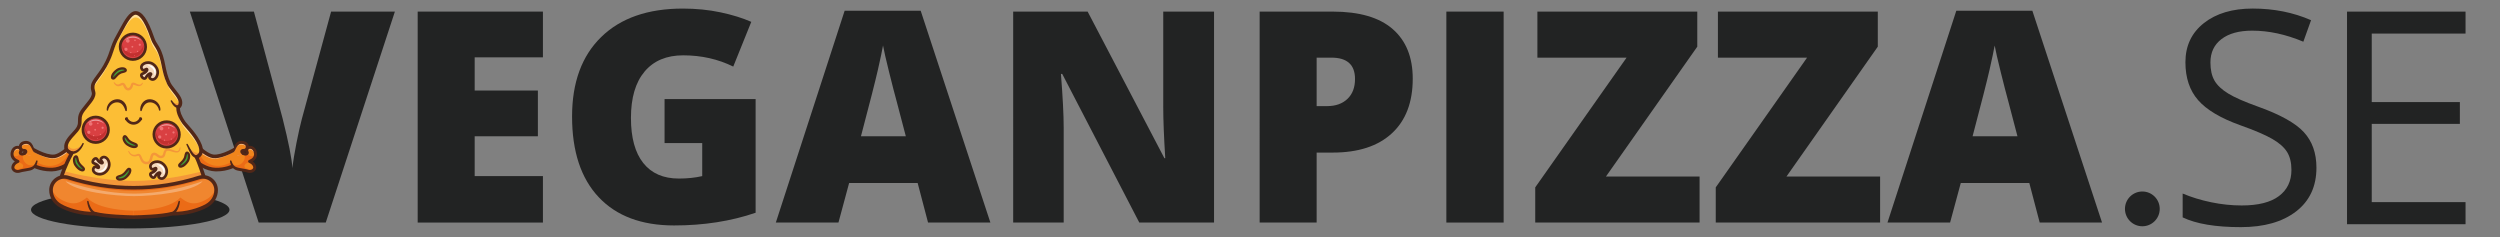 <?xml version="1.0" encoding="UTF-8"?> <svg xmlns="http://www.w3.org/2000/svg" id="Layer_1" version="1.1" viewBox="0 0 327 31"><rect x="0" y="0" width="327" height="31" fill="#808080" stroke="none"/><defs><style> .st0 { fill: #3c8834; } .st1 { fill: #47a035; } .st2 { fill: #fff; } .st3 { fill: #f5d8bc; } .st4 { fill: #d94042; } .st5 { fill: #f1851c; } .st6 { fill: #eb6b16; } .st7 { fill: #e46361; } .st8 { fill: #ee7475; } .st9 { fill: #fcbe35; } .st10 { fill: #f2969f; } .st11 { fill: #512718; } .st12 { fill: #c23030; } .st13 { fill: #f0862f; } .st14 { fill: #f49739; } .st15 { opacity: .3; } .st16 { fill: #222323; } .st17 { opacity: .5; } </style></defs><path class="st16" d="M43.309,1.517h8.342l-9.041,27.593h-8.776L24.831,1.517h8.38l3.756,13.985c.78,3.108,1.208,5.273,1.284,6.493.088-.881.264-1.981.528-3.303.264-1.321.497-2.359.698-3.114l3.832-14.061Z"></path><path class="st16" d="M71.015,29.111h-16.382V1.517h16.382v5.983h-8.927v4.341h8.267v5.983h-8.267v5.209h8.927v6.077Z"></path><path class="st16" d="M86.926,12.955h11.909v14.873c-3.234,1.106-6.789,1.661-10.664,1.661-4.253,0-7.54-1.233-9.862-3.699-2.321-2.467-3.482-5.983-3.482-10.551,0-4.454,1.271-7.92,3.812-10.399,2.542-2.479,6.103-3.718,10.683-3.718,1.736,0,3.375.164,4.917.491,1.541.327,2.884.743,4.029,1.246l-2.359,5.851c-1.988-.981-4.171-1.472-6.549-1.472-2.177,0-3.86.708-5.049,2.123s-1.783,3.438-1.783,6.068c0,2.58.538,4.546,1.613,5.897,1.076,1.354,2.626,2.029,4.652,2.029,1.107,0,2.126-.106,3.058-.32v-4.322h-4.926v-5.756Z"></path><path class="st16" d="M121.389,29.111l-1.359-5.171h-8.965l-1.396,5.171h-8.191L110.48,1.404h9.946l9.116,27.707h-8.154ZM118.482,17.824l-1.189-4.529c-.277-1.007-.613-2.309-1.009-3.907-.396-1.598-.658-2.743-.784-3.435-.113.642-.336,1.699-.67,3.171s-1.073,4.373-2.218,8.701h5.87Z"></path><path class="st16" d="M158.797,29.111h-9.777l-10.079-19.44h-.17c.239,3.058.359,5.392.359,7.002v12.438h-6.606V1.517h9.739l10.041,19.176h.113c-.176-2.781-.264-5.015-.264-6.701V1.517h6.644v27.593Z"></path><path class="st16" d="M184.786,10.294c0,3.083-.909,5.464-2.728,7.144s-4.4,2.52-7.747,2.52h-2.095v9.153h-7.455V1.517h9.55c3.484,0,6.103.761,7.852,2.284,1.748,1.522,2.623,3.687,2.623,6.493ZM172.216,13.88h1.359c1.12,0,2.01-.314,2.671-.944.66-.629.99-1.497.99-2.604,0-1.862-1.031-2.793-3.095-2.793h-1.925v6.342Z"></path><path class="st16" d="M189.183,29.111V1.517h7.493v27.593h-7.493Z"></path><path class="st16" d="M222.306,29.111h-21.497v-4.604l11.947-16.968h-11.664V1.517h20.912v4.586l-11.947,16.986h12.249v6.021Z"></path><path class="st16" d="M245.918,29.111h-21.497v-4.604l11.946-16.968h-11.663V1.517h20.912v4.586l-11.947,16.986h12.249v6.021Z"></path><path class="st16" d="M266.793,29.111l-1.359-5.171h-8.966l-1.396,5.171h-8.191l9.003-27.707h9.947l9.115,27.707h-8.152ZM263.884,17.824l-1.188-4.529c-.277-1.007-.613-2.309-1.01-3.907-.396-1.598-.658-2.743-.783-3.435-.113.642-.338,1.699-.67,3.171-.334,1.472-1.074,4.373-2.219,8.701h5.869Z"></path><path class="st16" d="M302.991,21.929c0,2.448-.888,4.356-2.663,5.726-1.775,1.369-4.184,2.054-7.228,2.054-3.297,0-5.833-.425-7.608-1.275v-3.12c1.141.482,2.384.863,3.728,1.142,1.343.279,2.675.418,3.994.418,2.156,0,3.779-.408,4.87-1.226,1.09-.819,1.636-1.957,1.636-3.415,0-.964-.194-1.753-.58-2.368-.388-.615-1.034-1.182-1.941-1.702-.906-.52-2.285-1.109-4.136-1.769-2.587-.926-4.436-2.022-5.545-3.291-1.11-1.268-1.664-2.923-1.664-4.965,0-2.143.805-3.848,2.415-5.117,1.61-1.268,3.741-1.902,6.391-1.902,2.765,0,5.307.507,7.627,1.522l-1.008,2.815c-2.295-.964-4.527-1.446-6.695-1.446-1.712,0-3.05.368-4.013,1.103-.964.736-1.446,1.757-1.446,3.062,0,.964.177,1.753.532,2.368s.955,1.179,1.798,1.693c.842.514,2.133,1.081,3.871,1.702,2.916,1.04,4.923,2.156,6.019,3.348,1.097,1.192,1.646,2.739,1.646,4.641Z"></path><path class="st16" d="M322.493,29.328h-15.502V1.52h15.502v2.872h-12.269v8.959h11.527v2.853h-11.527v10.233h12.269v2.891Z"></path><g><path class="st5" d="M11.899,16.387l-.52,2.715s-2.169,3.01-4.554,3.077c-1.571.044-2.624-.609-2.624-.609l-.047-.456-.182-1.756s1.926,1.238,3.163,1.088c.433-.053,1.017-.418,1.628-.909,1.489-1.199,3.136-3.15,3.136-3.15"></path><g class="st17"><path class="st2" d="M11.899,16.387l-.12.623c-.49.561-1.757,1.965-2.926,2.906-.611.491-1.23.791-1.663.843-1.237.15-3.087-1.096-3.087-1.096l.14,1.83.011.108c-.036-.02-.055-.032-.055-.032l-.047-.456-.182-1.756s1.926,1.238,3.163,1.088c.433-.053,1.017-.418,1.628-.909,1.489-1.199,3.136-3.15,3.136-3.15"></path></g><path class="st6" d="M11.899,16.387l-.52,2.715s-2.169,3.01-4.554,3.077c-1.571.044-2.624-.609-2.624-.609l-.047-.456c.179-.074.312-.13.312-.13,0,0,1.187.964,2.592.653,1.394-.308,2.022-1.495,2.059-2.163,1.489-1.199,2.783-3.087,2.783-3.087"></path><path class="st11" d="M6.672,22.419c-1.535,0-2.552-.619-2.596-.647l-.099-.061-.292-2.818.415.266c.019.012,1.87,1.19,3.006,1.052,1.146-.139,3.717-2.918,4.611-3.977.085-.1.234-.113.334-.028.1.084.113.234.028.334-.341.404-3.378,3.955-4.917,4.142-.959.117-2.253-.514-2.907-.88l.168,1.62c.287.149,1.184.553,2.394.519,2.239-.063,4.347-2.949,4.368-2.978.077-.106.225-.13.331-.054.106.077.13.225.054.331-.091.127-2.266,3.106-4.74,3.175-.054.002-.107.002-.16.002Z"></path><path class="st5" d="M1.655,19.764c-.03.082-.052.162-.065.241-.075.461.16.862.763,1.105-.031.016-.066.033-.103.053-.147.076-.33.184-.462.402-.062.101-.094.197-.102.287-.04.42.445.682.884.541.448-.145.858-.16,1.341-.277.438-.105.661-.347.805-.705.043-.104.078-.219.111-.343l-.594-1.332c-.323-.228-.806.178-.806.178-.137.112-.264.178-.373.212-.178.054-.31.02-.367-.052-.011-.015-.02-.029-.026-.043-.055-.138.141-.262.054-.503-.138-.381-.831-.374-1.06.237"></path><path class="st5" d="M1.655,19.764c-.03.082-.052.162-.065.241-.075.461.16.862.763,1.105-.031.016-.066.033-.103.053-.147.076-.33.184-.462.402-.062.101-.094.197-.102.287-.04.42.445.682.884.541.448-.145.858-.16,1.341-.277.438-.105.661-.347.805-.705.043-.104.078-.219.111-.343l-.594-1.332c-.323-.228-.806.178-.806.178-.137.112-.264.178-.373.212-.178.054-.31.02-.367-.052-.011-.015-.02-.029-.026-.043-.055-.138.141-.262.054-.503-.138-.381-.831-.374-1.06.237"></path><g class="st17"><path class="st2" d="M2.735,19.689c-.223-.255-.789-.187-.991.354-.031.082-.053.162-.065.241-.016.097-.018.191-.006.281-.091-.17-.117-.359-.084-.56.013-.078.035-.159.065-.241.229-.612.922-.619,1.06-.238.022.061.026.115.02.163"></path></g><path class="st6" d="M2.353,21.109c-.031.016-.066.033-.103.053.217.058.809.245.786.56-.028.385-.374.296-.589.404-.149.075-.58.003-.762-.275-.04.42.445.682.884.541.448-.145.858-.16,1.341-.277.438-.105.661-.347.805-.705-.177.14-.442.261-.804.206-.679-.105-1.11-.908-.859-1.49-.178.054-.31.02-.367-.052-.011-.015-.02-.029-.026-.043-.077.153-.263.423-.603.4-.235-.016-.399-.208-.468-.425-.075.461.16.862.763,1.105"></path><path class="st10" d="M3.135,20.095s.62.287.861.212c-.149-.203-.409-.319-.684-.283-.022.003-.044.007-.066.012-.031.021-.068.04-.111.058"></path><path class="st11" d="M4.121,19.892c-.023-.016-.047-.025-.076-.031-.029-.005-.064-.004-.102.002-.077.013-.165.05-.248.098-.042.024-.083.051-.121.08l-.026.02-.038.03c-.025.019-.051.038-.077.056-.106.072-.223.135-.363.172-.07.018-.146.028-.23.022-.083-.008-.18-.029-.27-.111-.011-.01-.022-.021-.032-.034-.01-.012-.017-.022-.025-.034-.016-.025-.03-.052-.04-.085-.022-.064-.018-.136-.006-.183.011-.05.026-.083.037-.111.011-.028.02-.049.027-.067.013-.037.015-.058.012-.082-.001-.012-.004-.025-.009-.04-.005-.013-.01-.025-.017-.036-.027-.043-.078-.079-.148-.092-.069-.014-.149-.006-.222.023-.073.029-.141.077-.195.14-.055.064-.096.139-.126.229-.032.091-.051.184-.056.274-.004.09.008.177.037.257.029.081.075.156.134.224.12.136.295.239.484.316h.002c.098.041.146.153.106.251-.018.044-.051.078-.09.099-.103.053-.185.093-.26.144-.073.051-.136.108-.187.176-.026.033-.048.071-.068.106-.018.036-.033.073-.041.108-.017.07-.015.134.01.191.024.057.071.11.133.15.062.041.14.066.219.077.08.009.162.004.24-.019l.073-.022c.027-.009.054-.016.081-.024.054-.015.109-.029.163-.041.218-.05.433-.081.64-.116.104-.018.205-.036.306-.058l.075-.017.037-.009.034-.01c.044-.014.088-.027.132-.039.174-.052.322-.149.436-.299.057-.074.106-.16.149-.251.044-.091.082-.187.116-.286h0c.018-.051.073-.078.123-.06.045.016.071.063.063.109-.039.214-.091.435-.209.645-.059.104-.135.204-.228.289-.093.085-.2.153-.312.205-.055.027-.113.046-.172.06l-.084.02-.081.018c-.108.023-.216.043-.322.061-.213.036-.421.066-.618.112-.049.011-.098.023-.147.037-.024.007-.048.013-.072.021l-.08.024c-.127.037-.261.046-.393.031-.132-.017-.262-.059-.379-.134-.117-.074-.222-.185-.281-.325-.061-.14-.064-.3-.029-.435.017-.068.043-.131.072-.19.031-.058.064-.113.103-.163.077-.103.174-.191.276-.261.101-.07.211-.122.298-.167l.018.35c-.224-.092-.45-.217-.629-.419-.088-.1-.162-.219-.209-.35-.046-.131-.065-.27-.059-.404.006-.134.034-.263.077-.383.041-.122.107-.249.199-.355.182-.214.481-.349.785-.289.076.015.151.043.221.087.069.044.133.105.178.178.011.018.021.037.031.056.008.019.017.039.024.059.013.038.023.08.028.124.01.087-.006.18-.031.248-.024.068-.051.124-.052.137-.001.007.001-.007-.003-.017-.002-.005-.003-.008-.004-.009,0,0,0,.001,0,0-.001-.001-.002-.002-.003-.003-.007-.005.009.007.037.008.028.002.065-.001.103-.011.078-.02.162-.062.241-.116.02-.014.039-.028.059-.043l.028-.022c.015-.012.027-.022.04-.032.052-.039.104-.073.159-.105.111-.063.232-.119.376-.144.072-.012.151-.016.232-.002.081.014.164.047.233.096.087.062.108.182.046.269-.061.086-.179.107-.266.048l-.003-.002Z"></path><path class="st5" d="M4.465,19.798c-.186-.246-.287-1.232-1.109-1.172-.753.055-.778.633-.629.842.214.302.437.155.581.234.139.076.107.276-.173.393,0,0,.625.289.864.211.238-.078.467-.508.467-.508"></path><g class="st17"><path class="st2" d="M4.465,19.797s-.02.038-.054.093c-.148-.373-.34-1.021-1.01-.972-.481.035-.665.283-.696.512-.122-.233-.061-.753.651-.805.822-.06.923.926,1.109,1.172"></path></g><path class="st11" d="M4.39,19.855c-.038-.044-.065-.086-.088-.128-.023-.042-.045-.083-.064-.123-.04-.081-.077-.159-.116-.234-.077-.15-.163-.288-.267-.388-.105-.099-.221-.153-.356-.163-.067-.005-.139,0-.214.013-.073.012-.143.031-.202.058-.059.028-.108.063-.146.104-.036.042-.062.09-.074.145-.013.054-.011.114.004.163.003.012.008.023.012.033.002.005.004.008.006.013.003.004.002.004.008.012.019.027.038.049.057.066.04.034.066.046.128.053.032.003.072.002.128.005.028.002.062.005.1.015.037.009.084.028.12.052.038.025.075.06.103.105.028.045.045.099.048.15.006.105-.034.188-.076.247-.088.118-.194.174-.293.218-.096.042-.208,0-.25-.097-.042-.096.001-.208.097-.25l.005-.002h.002c.062-.026.115-.064.131-.089.009-.012.005-.016.005,0,0,.007.003.018.008.026.004.008.009.011.01.012,0,0,.004.002-.001,0-.004,0-.015-.003-.031-.003-.032-.002-.08,0-.136-.004-.057-.004-.122-.015-.185-.04-.063-.024-.121-.061-.169-.101-.048-.041-.087-.085-.12-.13-.008-.009-.02-.028-.029-.043-.008-.015-.018-.031-.024-.046-.015-.03-.026-.061-.035-.091-.035-.121-.037-.242-.011-.361.026-.118.084-.231.164-.322.04-.045.085-.084.133-.119.048-.033.098-.06.149-.083.102-.045.205-.07.306-.084.025-.004.051-.007.076-.008.025-.002.05-.004.077-.004.053-.002.107,0,.161.007.108.013.218.048.316.101.098.053.184.125.253.204.137.16.217.34.278.514.03.087.056.174.079.258.012.042.024.083.036.122.013.039.025.076.039.104l.004.009c.024.047.006.104-.041.128-.04.02-.087.01-.115-.022"></path><path class="st5" d="M23.106,16.387l.52,2.715s2.169,3.01,4.554,3.077c1.571.044,2.624-.609,2.624-.609l.047-.456.182-1.756s-1.926,1.238-3.163,1.088c-.433-.053-1.017-.418-1.628-.909-1.489-1.199-3.136-3.15-3.136-3.15"></path><g class="st17"><path class="st2" d="M23.106,16.387l.12.623c.49.561,1.757,1.965,2.926,2.906.611.492,1.23.791,1.663.844,1.237.15,3.087-1.096,3.087-1.096l-.14,1.83-.011.108c.036-.02.055-.032.055-.032l.047-.456.182-1.756s-1.926,1.238-3.163,1.088c-.433-.053-1.017-.418-1.628-.909-1.489-1.199-3.136-3.15-3.136-3.15"></path></g><path class="st6" d="M23.106,16.387l.52,2.715s2.169,3.01,4.554,3.077c1.571.044,2.624-.609,2.624-.609l.047-.456c-.179-.074-.312-.13-.312-.13,0,0-1.186.964-2.592.653-1.394-.308-2.022-1.495-2.059-2.163-1.489-1.199-2.783-3.087-2.783-3.087"></path><path class="st11" d="M28.334,22.419c-.053,0-.106,0-.16-.002-2.474-.069-4.648-3.048-4.74-3.175-.077-.106-.052-.254.054-.331.106-.077.254-.053.331.054.021.029,2.129,2.916,4.368,2.978,1.216.034,2.108-.37,2.394-.519l.168-1.621c-.654.365-1.949.996-2.907.88-1.538-.187-4.575-3.738-4.917-4.142-.084-.1-.072-.25.028-.334.1-.084.25-.072.334.028.894,1.059,3.465,3.838,4.611,3.977,1.138.138,2.988-1.04,3.006-1.052l.415-.266-.292,2.818-.099.061c-.044.027-1.061.647-2.596.647Z"></path><path class="st5" d="M33.351,19.764c.03.082.052.162.065.241.075.461-.16.862-.763,1.105.031.016.066.033.103.053.147.076.33.184.462.402.062.101.094.197.102.287.04.42-.445.682-.884.541-.448-.145-.858-.16-1.341-.277-.438-.105-.661-.347-.805-.705-.043-.104-.078-.219-.111-.343l.594-1.332c.323-.228.806.178.806.178.137.112.264.178.373.212.178.054.31.02.367-.052.011-.015.02-.029.026-.043.055-.138-.141-.262-.054-.503.138-.381.831-.374,1.06.237"></path><path class="st5" d="M33.351,19.764c.03.082.052.162.065.241.075.461-.16.862-.763,1.105.031.016.066.033.103.053.147.076.33.184.462.402.062.101.094.197.102.287.04.42-.445.682-.884.541-.448-.145-.858-.16-1.341-.277-.438-.105-.661-.347-.805-.705-.043-.104-.078-.219-.111-.343l.594-1.332c.323-.228.806.178.806.178.137.112.264.178.373.212.178.054.31.02.367-.052.011-.015.02-.029.026-.043.055-.138-.141-.262-.054-.503.138-.381.831-.374,1.06.237"></path><g class="st17"><path class="st2" d="M32.271,19.689c.223-.255.789-.187.991.354.031.082.053.162.065.241.016.097.018.191.006.281.091-.17.117-.359.084-.56-.013-.078-.035-.159-.065-.241-.229-.612-.922-.619-1.06-.238-.022.061-.026.115-.02.163"></path></g><path class="st6" d="M32.653,21.109c.031.016.066.033.103.053-.217.058-.809.245-.786.56.028.385.374.296.589.404.149.075.58.003.762-.275.04.42-.445.682-.884.541-.448-.145-.858-.16-1.341-.277-.438-.105-.661-.347-.805-.705.177.14.442.261.804.206.679-.105,1.11-.908.859-1.49.178.054.31.02.367-.052.011-.015.02-.029.026-.043.078.153.263.423.603.4.235-.016.399-.208.468-.425.075.461-.16.862-.763,1.105"></path><path class="st10" d="M31.871,20.095s-.62.287-.861.212c.149-.203.409-.319.684-.283.022.003.044.007.066.012.031.021.068.04.111.058"></path><path class="st11" d="M30.662,19.577c.069-.049.152-.082.233-.096.082-.014.16-.01.232.002.144.026.265.081.376.144.055.032.108.067.159.105.013.01.026.019.04.032l.028.022c.019.015.039.029.059.043.079.054.163.097.241.116.039.01.075.014.103.011.028-.001.044-.013.037-.008,0,0-.002.002-.003.003,0,.001,0,0,0,0-.001,0-.002.004-.004.009-.004.011-.002.025-.003.017-.001-.013-.028-.069-.052-.137-.025-.069-.041-.161-.031-.248.005-.044.015-.086.028-.124.007-.019.016-.039.024-.059.01-.019.02-.038.031-.056.046-.073.109-.134.178-.178.07-.045.145-.072.221-.087.304-.059.603.075.785.289.092.106.158.232.199.355.042.12.07.249.076.383.006.134-.012.273-.059.404-.046.131-.12.25-.209.35-.179.201-.405.327-.629.418l.018-.35c.087.045.197.097.298.167.102.07.199.158.276.261.04.051.072.106.103.163.029.059.055.122.072.19.034.136.032.296-.029.435-.059.14-.164.25-.281.325-.117.076-.248.117-.379.134-.132.016-.266.006-.393-.031l-.08-.024c-.024-.008-.048-.014-.072-.021-.048-.014-.097-.026-.147-.037-.198-.046-.405-.076-.618-.112-.107-.018-.214-.038-.322-.061l-.081-.018-.084-.02c-.058-.014-.116-.033-.171-.06-.111-.052-.219-.12-.312-.205-.093-.085-.169-.185-.228-.289-.118-.21-.17-.431-.209-.645-.01-.053.025-.103.078-.113.047-.009.093.019.109.063h0c.035.099.072.196.116.286.043.091.092.176.149.251.114.15.262.247.436.299.044.012.088.025.132.039l.034.01.037.009.075.017c.1.022.202.04.306.058.207.035.422.066.64.116.054.013.109.026.163.041.027.007.054.015.081.024l.073.022c.078.023.16.028.24.019.079-.011.157-.036.219-.076.063-.04.109-.093.133-.15.025-.057.027-.121.01-.191-.009-.035-.024-.071-.041-.108-.02-.036-.041-.073-.068-.106-.051-.068-.114-.125-.187-.176-.075-.051-.157-.091-.26-.144-.094-.048-.132-.164-.083-.259.022-.043.057-.073.098-.09h.003c.189-.078.364-.181.484-.317.06-.068.106-.143.134-.224.028-.081.041-.168.037-.257-.005-.09-.024-.182-.056-.274-.03-.09-.071-.165-.126-.229-.054-.064-.121-.111-.195-.14-.073-.029-.153-.037-.222-.023-.07.013-.121.049-.148.092-.007.011-.012.023-.017.036-.005.015-.008.028-.009.04-.002.024,0,.045.012.082.006.018.015.04.027.068.011.028.026.061.037.111.011.047.015.119-.006.183-.01.032-.025.06-.04.085-.008.012-.015.022-.025.034-.01.012-.021.023-.032.034-.09.082-.188.103-.27.111-.084.006-.16-.004-.23-.022-.14-.036-.257-.1-.363-.172-.026-.018-.052-.037-.077-.056l-.038-.03-.026-.02c-.038-.029-.08-.056-.121-.08-.083-.048-.171-.085-.248-.098-.038-.006-.073-.007-.102-.002-.029.005-.053.015-.076.031l-.002.002c-.088.06-.208.037-.268-.051-.059-.087-.038-.206.048-.266"></path><path class="st5" d="M30.54,19.798c.186-.246.287-1.232,1.109-1.172.753.055.778.633.629.842-.214.302-.437.155-.581.234-.139.076-.107.276.173.393,0,0-.625.289-.864.211-.238-.078-.467-.508-.467-.508"></path><g class="st17"><path class="st2" d="M30.54,19.797s.02.038.054.093c.148-.373.34-1.021,1.01-.972.481.035.665.283.696.512.122-.233.061-.753-.651-.805-.822-.06-.923.926-1.109,1.172"></path></g><path class="st11" d="M30.464,19.74c.014-.027.027-.065.039-.104.013-.039.024-.08.036-.122.024-.084.049-.171.079-.258.061-.174.141-.354.278-.514.069-.08.154-.151.253-.204.098-.053.207-.088.316-.101.054-.006.108-.009.161-.007.027,0,.052.002.077.004.025.002.05.004.076.008.101.015.205.04.306.084.051.023.101.05.149.083.047.034.093.073.133.119.08.091.138.204.164.322.026.119.024.24-.011.361-.009.03-.02.061-.035.091-.007.015-.016.031-.024.046-.009.015-.021.033-.029.043-.033.045-.072.089-.12.13-.047.041-.106.077-.169.101-.063.025-.129.036-.185.04-.056.004-.105.003-.136.004-.016,0-.026.002-.031.003-.005.002,0,0-.001,0,0,0,.006-.004.01-.012.005-.007.008-.018.008-.026,0-.016-.005-.013.005,0,.017.025.07.063.131.088h.001c.097.04.144.151.105.248-.039.097-.15.144-.247.105-.002,0-.004-.002-.005-.002-.1-.044-.205-.099-.293-.218-.042-.059-.082-.142-.076-.247.003-.052.02-.106.048-.15.028-.045.065-.08.103-.105.036-.025.083-.043.12-.052.039-.009.072-.013.1-.015.057-.003.096-.002.128-.005.062-.007.089-.019.128-.053.019-.017.038-.039.057-.066.006-.008.005-.008.008-.012.002-.004.004-.008.006-.013.004-.009.009-.02.012-.033.014-.049.016-.109.004-.163-.012-.054-.038-.103-.074-.145-.037-.041-.087-.076-.146-.104-.059-.027-.129-.046-.202-.058-.076-.012-.148-.018-.214-.013-.135.01-.251.064-.356.163-.104.1-.19.238-.267.388-.039.075-.076.154-.116.234-.019.04-.041.081-.064.123-.023.042-.05.084-.088.128-.034.04-.094.044-.134.009-.034-.029-.042-.077-.022-.115l.005-.009Z"></path><path class="st16" d="M30.017,27.437c0,1.349-5.811,2.442-12.98,2.442s-12.98-1.093-12.98-2.442,5.811-2.443,12.98-2.443,12.98,1.094,12.98,2.443"></path><path class="st9" d="M26.827,23.633l-9.357,3.839-9.576-3.839s.102-.462.402-1.252c.225-.593.562-1.371,1.051-2.279.012-.023.025-.046.037-.068-.249-.103-.719-.26-.752-.737-.016-.234.034-.454.128-.663.338-.761,1.239-1.381,1.528-2.01.308-.668-.01-1.08.319-1.779.282-.599,1.21-1.482,1.501-2.085.369-.766-.083-.751.029-1.575.094-.689,1.109-1.475,1.903-3.128.698-1.453.57-1.906,1.424-3.406.687-1.205,1.46-2.96,2.276-2.96s1.553,1.412,2.181,3.233c.374,1.084.711.999,1.17,2.45.351,1.111.342,2.127.989,3.522.252.543,1.083,1.359,1.39,1.99.039.081.069.16.091.238.121.429-.01.79-.248.88,0,.004-.001.008-.002.012-.076.484.196,1.269.765,2.057.282.391,2.392,2.453,2.219,3.771,0,.002,0,.004,0,.006-.037.276-.207.518-.493.645-.035.016-.071.03-.109.042.204.37.5,1.182.739,1.882.223.656.397,1.213.397,1.213"></path><g class="st17"><path class="st2" d="M23.468,13.472c-.307-.631-1.138-1.446-1.39-1.99-.647-1.396-.795-2.135-1.13-3.533-.355-1.481-.787-1.353-1.161-2.436-.628-1.82-1.232-3.236-2.048-3.236s-1.589,1.755-2.276,2.96c-.854,1.501-.726,1.954-1.424,3.406-.774,1.612-1.759,2.399-1.894,3.076-.028-.135-.041-.301-.009-.534.094-.689,1.109-1.475,1.903-3.128.698-1.453.57-1.906,1.424-3.406.687-1.205,1.46-2.96,2.276-2.96s1.553,1.412,2.181,3.233c.374,1.083.711.999,1.17,2.45.351,1.111.342,2.127.989,3.522.252.543,1.083,1.359,1.39,1.99.039.081.069.16.091.238.064.226.057.434.002.592,0-.002-.001-.004-.002-.007-.022-.077-.052-.157-.091-.238"></path></g><g class="st17"><path class="st2" d="M26.271,19.959c-.257-1.291-1.946-2.953-2.196-3.299-.568-.788-.841-1.574-.765-2.057,0-.004.001-.009.002-.012.011-.004.022-.009.033-.015.098.437.347.967.73,1.499.282.391,2.392,2.453,2.219,3.771,0,.002,0,.004,0,.006-.005.037-.012.073-.022.108"></path></g><g class="st17"><path class="st2" d="M12.203,12.528c-.052-.18-.118-.381-.066-.756.002-.017.005-.034.009-.052.057.289.178.44.057.808"></path></g><path class="st14" d="M23.312,14.004s-.001.008-.002.012c-.33-.053-.66-.253-.864-.759,0,0,.916.687,1.114-.134.121.429-.01.79-.248.88"></path><path class="st14" d="M10.865,18.788c-.012.042-.309.985-1.519,1.315.012-.023.025-.046.037-.068-.249-.103-.719-.26-.752-.737-.016-.234.034-.454.128-.663,0,0,.189,1.075,1.185.784.668-.196.907-.605.922-.63"></path><path class="st14" d="M26.293,19.845s0,.004,0,.006c-.037.276-.207.518-.493.645-.361-.043-.792-.311-1.116-1.179.022.026.93,1.061,1.61.528"></path><path class="st14" d="M26.827,23.633l-9.357,3.839-9.576-3.839s.102-.462.402-1.252c1.58.405,5.441,1.285,9.174,1.285,3.619,0,7.316-.826,8.96-1.246.223.656.397,1.213.397,1.213"></path><path class="st11" d="M17.47,27.709c-.03,0-.06-.006-.088-.017l-9.576-3.839c-.108-.043-.168-.158-.143-.271.013-.058.318-1.404,1.39-3.43-.28-.131-.623-.362-.656-.837-.055-.785.518-1.405,1.024-1.951.274-.296.532-.575.653-.838.13-.281.13-.505.13-.765,0-.287,0-.613.19-1.016.154-.327.46-.7.783-1.095.288-.352.586-.717.719-.992.169-.351.133-.472.075-.673-.055-.188-.123-.423-.067-.831.055-.402.349-.797.722-1.297.361-.484.811-1.087,1.202-1.902.299-.622.443-1.057.582-1.477.184-.555.358-1.08.85-1.944.119-.209.239-.432.366-.667.64-1.186,1.301-2.413,2.115-2.413.843,0,1.607,1.078,2.405,3.392.16.463.312.701.474.952.204.318.436.678.697,1.504.134.424.215.823.3,1.245.139.686.282,1.396.678,2.249.112.241.374.573.629.894.291.367.591.747.759,1.092.177.364.21.746.091,1.047-.053.135-.135.244-.237.32-.012.362.168,1.004.731,1.786.044.061.157.189.289.338.693.785,2.135,2.42,1.972,3.61-.045.33-.232.604-.515.771.412.895,1.013,2.82,1.04,2.909.037.117-.023.243-.136.29l-9.357,3.839c-.029.012-.059.018-.09.018ZM8.175,23.49l9.293,3.725,9.066-3.719c-.189-.591-.739-2.276-1.052-2.844-.034-.062-.039-.137-.012-.203.026-.066.081-.117.149-.138.246-.077.406-.257.439-.493.133-.975-1.262-2.556-1.858-3.231-.151-.171-.261-.295-.318-.375-.592-.822-.9-1.683-.804-2.248.014-.083.071-.152.149-.182.04-.015.078-.062.104-.127.069-.176.041-.424-.076-.665-.145-.298-.429-.657-.704-1.005-.284-.359-.552-.697-.687-.989-.419-.904-.568-1.641-.712-2.354-.083-.41-.161-.797-.288-1.196-.242-.765-.446-1.083-.644-1.39-.17-.264-.345-.537-.524-1.054-.922-2.673-1.622-3.073-1.957-3.073-.531,0-1.178,1.2-1.698,2.164-.128.238-.25.463-.371.677-.469.823-.635,1.326-.812,1.859-.144.434-.293.883-.605,1.533-.411.856-.876,1.479-1.249,1.98-.332.445-.594.797-.632,1.077-.042.309.004.467.052.635.071.244.144.497-.103,1.011-.157.326-.473.712-.779,1.086-.291.355-.591.723-.721.997-.145.307-.145.542-.145.813,0,.276,0,.588-.173.964-.152.33-.436.637-.736.961-.462.499-.939,1.016-.899,1.596.019.274.261.394.551.511l.055.023c.062.026.11.077.133.14.022.063.017.133-.015.192-.895,1.646-1.288,2.884-1.416,3.343Z"></path><path class="st4" d="M15.716,6.077c.017-.921.777-1.654,1.698-1.637.921.017,1.654.777,1.637,1.698-.012.67-.418,1.24-.992,1.495-.215.095-.455.147-.706.142-.251-.005-.488-.065-.7-.168-.565-.275-.949-.86-.937-1.53"></path><path class="st12" d="M18.778,6.084c-.01.561-.349,1.038-.83,1.252-.18.08-.381.123-.591.119-.21-.004-.408-.054-.586-.141-.473-.231-.794-.72-.784-1.281.001-.073.008-.143.021-.213.077.447.367.823.764,1.016.177.086.376.137.586.141.21.004.41-.039.591-.119.418-.186.73-.57.81-1.036.015.085.022.173.021.263"></path><g class="st17"><path class="st2" d="M18.507,5.338c-.107-.087-.223-.163-.348-.224-.225-.11-.477-.173-.743-.179-.267-.005-.522.05-.75.151-.147.065-.285.15-.407.252.143-.196.336-.352.559-.451.181-.08.381-.123.591-.119.209.004.408.054.585.141.204.099.381.247.513.428"></path></g><path class="st8" d="M16.477,5.342c.002-.132.112-.237.244-.235.132.002.237.111.235.244-.002.096-.06.178-.142.215-.031.014-.065.021-.101.02-.036,0-.07-.009-.1-.024-.081-.04-.136-.123-.134-.22"></path><path class="st8" d="M17.553,5.27c.001-.057.048-.103.106-.102.057.001.103.048.102.106,0,.042-.026.077-.062.093-.013.006-.028.009-.044.009-.016,0-.03-.004-.044-.01-.035-.017-.059-.054-.058-.095"></path><path class="st8" d="M18.139,5.851c.001-.079.067-.143.147-.141.079.001.143.067.141.146-.001.058-.036.107-.086.129-.019.008-.039.013-.061.012-.022,0-.042-.006-.06-.015-.049-.024-.082-.074-.081-.132"></path><path class="st8" d="M17.192,6.113c.001-.066.056-.119.122-.117.066.001.119.056.117.122,0,.048-.03.089-.071.107-.015.007-.033.01-.051.01-.018,0-.035-.005-.05-.012-.041-.02-.068-.062-.067-.11"></path><path class="st8" d="M16.266,6.444c.002-.116.098-.209.214-.207.116.002.209.098.207.214-.002.084-.053.156-.125.189-.027.012-.057.019-.089.018-.032,0-.062-.008-.088-.021-.071-.035-.12-.108-.118-.193"></path><path class="st8" d="M17.025,6.869c0-.046.039-.083.085-.082.046,0,.083.039.082.085,0,.034-.021.062-.05.075-.011.005-.023.007-.035.007-.013,0-.024-.003-.035-.008-.028-.014-.048-.043-.047-.077"></path><path class="st8" d="M17.907,6.719c0-.046.039-.083.085-.082.046,0,.083.039.082.085,0,.034-.021.062-.05.075-.011.005-.023.007-.035.007-.013,0-.024-.003-.035-.008-.028-.014-.048-.043-.047-.077"></path><path class="st7" d="M17.553,7.261c0-.032.027-.057.058-.056.032,0,.057.027.056.058,0,.023-.014.043-.034.051-.007.003-.016.005-.024.005-.009,0-.017-.002-.024-.006-.019-.009-.033-.03-.032-.053"></path><path class="st11" d="M17.384,7.96c-.012,0-.023,0-.035,0-.493-.009-.953-.209-1.295-.564-.342-.355-.526-.822-.517-1.315l.178.003-.178-.003c.018-1.006.843-1.812,1.845-1.812.011,0,.023,0,.034,0,1.017.019,1.83.862,1.811,1.879-.009.493-.209.953-.564,1.295-.347.334-.8.517-1.28.517ZM17.382,4.625c-.809,0-1.474.65-1.489,1.462-.007.398.141.775.417,1.061.276.286.647.448,1.045.455.397.007.775-.141,1.061-.417.286-.276.448-.647.456-1.045.015-.821-.641-1.502-1.462-1.517-.009,0-.018,0-.028,0Z"></path><path class="st4" d="M10.853,16.937c.017-.921.777-1.654,1.698-1.637.921.017,1.654.777,1.637,1.698-.012.67-.418,1.24-.992,1.495-.215.095-.455.147-.706.142-.251-.005-.488-.065-.7-.168-.565-.275-.949-.86-.937-1.53"></path><path class="st12" d="M13.916,16.943c-.01.561-.349,1.038-.83,1.252-.18.08-.381.123-.591.119-.21-.004-.408-.054-.586-.141-.473-.231-.794-.72-.784-1.281.001-.073.008-.143.021-.213.077.447.367.823.764,1.016.177.086.376.137.586.141.21.004.41-.039.591-.119.418-.186.73-.57.81-1.037.015.085.022.173.021.263"></path><g class="st17"><path class="st2" d="M13.645,16.197c-.107-.087-.223-.163-.348-.224-.225-.11-.477-.173-.743-.179-.267-.005-.522.05-.75.151-.147.065-.285.15-.407.252.143-.196.336-.352.559-.451.181-.08.381-.123.592-.119.209.004.408.054.585.141.204.099.381.247.513.428"></path></g><path class="st8" d="M11.614,16.201c.002-.132.112-.237.244-.235.132.002.237.112.235.244-.002.096-.06.178-.142.214-.031.014-.065.021-.101.02-.036,0-.07-.009-.1-.024-.081-.04-.136-.123-.134-.22"></path><path class="st8" d="M12.691,16.129c0-.057.048-.103.106-.102.057.001.103.048.102.106,0,.042-.026.077-.062.093-.013.006-.028.009-.044.009-.016,0-.03-.004-.044-.01-.035-.017-.059-.054-.058-.095"></path><path class="st8" d="M13.277,16.711c.001-.079.067-.143.146-.141.079.002.143.067.141.147-.001.058-.036.107-.086.129-.019.008-.039.013-.061.012-.022,0-.042-.006-.06-.014-.049-.024-.082-.074-.081-.132"></path><path class="st8" d="M12.33,16.972c.001-.066.056-.119.122-.117.066.001.119.056.117.122,0,.048-.03.089-.071.107-.015.007-.033.01-.051.01-.018,0-.035-.005-.05-.012-.041-.02-.068-.062-.067-.11"></path><path class="st8" d="M11.404,17.304c.002-.116.098-.209.214-.207.116.002.209.098.206.214-.002.084-.053.156-.125.189-.027.012-.057.019-.089.018-.032,0-.062-.008-.088-.021-.071-.035-.12-.109-.118-.193"></path><path class="st8" d="M12.162,17.729c0-.046.039-.083.085-.082.046,0,.083.039.082.085,0,.034-.021.062-.05.075-.011.005-.023.007-.035.007-.013,0-.024-.003-.035-.008-.028-.014-.048-.043-.047-.077"></path><path class="st8" d="M13.045,17.579c0-.046.039-.083.085-.082.046,0,.083.039.082.085,0,.034-.021.062-.05.075-.011.005-.023.007-.035.007-.013,0-.024-.003-.035-.008-.028-.014-.048-.043-.047-.077"></path><path class="st7" d="M12.691,18.121c0-.032.027-.057.058-.056.032,0,.057.027.056.058,0,.023-.014.043-.034.052-.007.003-.016.005-.024.005-.009,0-.017-.002-.024-.006-.019-.009-.033-.03-.032-.053"></path><path class="st11" d="M12.521,18.82c-.012,0-.023,0-.035,0-.493-.009-.953-.209-1.295-.564-.342-.355-.526-.822-.517-1.315h0c.018-1.006.843-1.812,1.845-1.812.011,0,.023,0,.034,0,.493.009.953.209,1.295.564.342.355.526.822.516,1.315-.009.493-.209.953-.564,1.295-.347.334-.8.517-1.28.517ZM11.031,16.947c-.007.398.141.775.417,1.061.276.286.647.448,1.045.455.398.007.775-.141,1.061-.417.286-.276.448-.647.456-1.045.007-.398-.141-.775-.417-1.061-.276-.286-.647-.448-1.045-.456-.823-.013-1.502.641-1.517,1.462h0Z"></path><path class="st1" d="M15.792,9.483c-.326.153-.518.369-.66.536-.159.186-.259.311-.419.216-.126-.075-.111-.553.598-1.072.124-.091.292-.158.461-.192h0c.253-.052.509-.028.621.103.252.296-.379.305-.602.41"></path><path class="st0" d="M14.713,10.235c-.126-.075-.111-.553.598-1.072.124-.091.292-.158.461-.192-.368.295-.959.837-.64,1.048-.159.186-.259.311-.419.216"></path><path class="st11" d="M14.819,10.418c-.056,0-.116-.016-.181-.055h0c-.08-.047-.127-.139-.133-.258-.006-.121.029-.555.718-1.061.332-.244,1.017-.378,1.283-.065.107.125.103.23.082.296-.059.177-.288.23-.509.281-.087.02-.176.041-.224.063-.308.144-.483.349-.623.514-.116.136-.244.286-.412.286ZM14.803,10.115c.028.011.058-.008.202-.176.151-.177.357-.418.723-.59.077-.036.177-.059.283-.084.08-.019.219-.051.279-.083-.003-.004-.006-.008-.01-.013-.111-.13-.603-.092-.882.112-.545.399-.62.748-.595.833ZM14.789,10.108s0,0,0,0c0,0,0,0,0,0h0Z"></path><path class="st1" d="M16.797,18.339c.257.252.527.356.732.431.23.084.381.134.348.317-.027.145-.479.297-1.213-.186-.128-.084-.25-.218-.341-.365h0c-.136-.219-.204-.468-.12-.618.19-.34.418.249.594.421"></path><path class="st0" d="M17.878,19.087c-.027.145-.479.297-1.213-.186-.128-.084-.25-.218-.341-.365.405.242,1.12.607,1.206.234.23.084.381.134.348.317"></path><path class="st11" d="M17.55,19.377c-.213,0-.536-.069-.966-.352-.344-.226-.71-.821-.509-1.18.08-.144.179-.177.248-.179.185-.009.316.189.441.379.049.074.1.151.138.188.243.238.496.33.699.405.224.082.478.174.423.475-.017.092-.086.168-.195.215-.044.019-.138.049-.279.049ZM16.342,17.976s-.005.009-.009.014c-.083.149.124.597.413.787.564.371.918.32.988.267,0-.03-.027-.052-.235-.128-.218-.08-.517-.189-.805-.472-.06-.059-.117-.145-.177-.236-.045-.069-.124-.188-.175-.232Z"></path><path class="st1" d="M24.196,20.635c-.142.331-.353.529-.515.677-.181.165-.302.268-.202.425.079.124.556.093,1.052-.632.087-.127.148-.297.177-.467h0c.043-.255.011-.51-.123-.618-.304-.242-.293.389-.39.615"></path><path class="st0" d="M23.479,21.737c.079.124.556.093,1.053-.632.087-.127.148-.297.177-.467-.284.377-.806.986-1.027.673-.181.165-.302.268-.202.426"></path><path class="st11" d="M23.623,21.942s-.005,0-.007,0c-.119-.002-.212-.046-.262-.125h0c-.164-.258.035-.44.212-.6.16-.146.359-.327.494-.639.021-.049.039-.139.056-.226.044-.223.09-.454.265-.518.065-.024.169-.031.298.072.321.256.208.945-.024,1.285-.474.693-.901.752-1.031.752ZM23.596,21.643c.085.022.432-.064.813-.621.196-.286.218-.779.084-.885-.005-.004-.009-.007-.013-.01-.03.06-.058.201-.074.281-.021.107-.041.208-.075.286-.16.371-.395.585-.566.741-.164.149-.181.18-.169.208Z"></path><path class="st1" d="M10.215,21.122c.142.331.353.529.515.677.181.165.302.268.202.425-.079.124-.556.093-1.052-.632-.087-.127-.148-.297-.177-.467h0c-.043-.255-.012-.51.123-.618.304-.242.293.389.39.615"></path><path class="st0" d="M10.932,22.224c-.079.124-.556.093-1.053-.632-.087-.127-.148-.297-.177-.467.284.377.806.986,1.027.673.181.165.302.268.202.426"></path><path class="st11" d="M10.788,22.428c-.13,0-.556-.059-1.031-.752-.233-.34-.345-1.029-.024-1.285.129-.103.233-.096.298-.072.175.064.22.295.265.518.017.087.035.178.056.226.134.312.334.494.494.639.176.16.376.342.212.6-.05.078-.143.123-.262.125-.002,0-.004,0-.007,0ZM10.807,22.144s0,0,0,0h0s0,0,0,0ZM9.931,20.613s-.008.006-.013.01c-.133.106-.112.6.084.885.382.557.729.643.813.621.012-.027-.006-.059-.169-.208-.172-.156-.407-.37-.566-.741-.033-.078-.053-.179-.075-.286-.016-.081-.044-.221-.074-.281Z"></path><path class="st1" d="M15.937,22.935c.316-.173.493-.401.624-.577.147-.196.238-.326.404-.242.131.067.146.545-.529,1.108-.118.098-.281.176-.448.221h0c-.249.068-.506.06-.626-.063-.27-.28.359-.328.575-.447"></path><path class="st0" d="M16.966,22.116c.131.067.146.545-.529,1.108-.118.098-.281.176-.448.221.349-.318.904-.896.572-1.087.147-.196.238-.326.404-.242"></path><path class="st11" d="M15.691,23.638c-.173,0-.33-.045-.435-.153-.114-.118-.118-.223-.1-.29.047-.18.272-.248.49-.313.085-.025.174-.052.22-.077.298-.163.46-.379.59-.552.143-.191.305-.407.578-.268.083.042.136.131.149.249.014.12.007.556-.65,1.104-.2.167-.544.3-.842.3ZM15.458,23.266s.007.008.011.012c.118.123.608.054.873-.168.518-.433.571-.786.541-.869-.029-.01-.058.011-.19.188-.139.186-.33.44-.684.634-.074.041-.173.07-.278.102-.079.024-.216.064-.273.1ZM16.898,22.249s0,0,0,0c0,0,0,0,0,0Z"></path><path class="st3" d="M13.997,22.296s-.3.452-.888.491c-.595.039-1.107-.374-.859-.822.198-.357.529.068.64-.026.139-.118-.194-.458-.523-.549-.449-.124-.125-.497-.125-.497,0,0,.292-.397.512.013.162.301.567.551.651.389.067-.128-.42-.358-.116-.63.382-.341.898.068.991.656.091.581-.283.974-.283.974"></path><path class="st11" d="M13.032,22.967c-.39,0-.754-.169-.923-.437-.129-.203-.134-.435-.013-.652.117-.21.276-.249.416-.231-.058-.035-.123-.066-.192-.085-.237-.066-.323-.197-.352-.296-.068-.224.1-.441.135-.484.034-.045.208-.257.442-.239.103.007.25.062.366.279.034.063.078.12.125.168-.048-.133-.045-.297.134-.457.185-.165.412-.212.639-.131.321.115.58.473.646.892.096.611-.252,1.037-.319,1.113-.059.082-.398.516-1.015.557-.03.002-.06.003-.089.003ZM12.465,21.997c-.029,0-.04.02-.058.053-.057.102-.056.197.003.289.113.178.396.289.689.269.488-.032.741-.397.752-.412.005-.008.012-.016.018-.023.013-.014.312-.342.236-.824-.046-.29-.216-.541-.414-.612-.103-.037-.195-.017-.282.061-.057.05-.067.06.053.207.072.088.18.221.102.372-.048.092-.139.146-.25.146h-.002c-.255,0-.575-.276-.713-.534-.039-.073-.07-.091-.078-.092-.032-.003-.104.059-.135.1-.003.004-.006.008-.009.011-.042.049-.076.127-.068.154.002.007.027.033.107.055.283.078.624.33.679.58.024.108-.008.209-.088.276-.129.11-.283.033-.385-.017-.084-.042-.128-.06-.156-.06Z"></path><path class="st2" d="M13.91,21.366c.058-.011.11.586-.229.898-.373.342-.829.218-.865.172-.035-.046.542-.017.842-.462.237-.352.194-.597.252-.607"></path><path class="st3" d="M20.292,8.629s.394.373.332.958c-.063.593-.558,1.027-.956.706-.318-.256.157-.51.084-.635-.092-.157-.484.113-.63.422-.199.421-.511.039-.511.039,0,0-.342-.356.1-.503.325-.108.639-.464.495-.575-.115-.088-.425.353-.64.007-.27-.434.22-.873.816-.864.589.009.911.445.911.445"></path><path class="st11" d="M19.956,10.58c-.14,0-.277-.05-.4-.149-.187-.151-.198-.314-.157-.45-.045.051-.086.11-.117.174-.105.223-.249.284-.351.297-.233.028-.417-.173-.454-.216-.038-.041-.216-.249-.16-.476.025-.1.103-.235.337-.313.068-.023.131-.057.187-.095-.139.025-.3-.006-.427-.21-.131-.211-.138-.442-.02-.652.168-.296.564-.491.989-.485.618.01.979.425,1.042.505.071.072.44.48.375,1.095-.045.422-.286.793-.6.924-.081.034-.164.051-.245.051ZM19.663,9.434c.104,0,.191.048.242.134.086.146-.016.285-.083.377-.113.154-.102.162-.043.21.091.073.184.089.285.047.195-.081.352-.341.383-.633.051-.486-.265-.798-.278-.811-.007-.007-.014-.014-.019-.022-.012-.015-.283-.366-.772-.374-.292-.003-.57.121-.674.304-.054.095-.05.189.012.288.04.064.047.076.213-.017.099-.056.249-.14.384-.037.083.063.12.162.102.271-.042.252-.369.521-.648.614-.079.026-.102.053-.104.061-.007.027.032.103.077.151.003.003.006.007.009.01.041.049.111.096.14.093.008,0,.037-.021.073-.096.126-.266.432-.558.687-.57.005,0,.01,0,.015,0Z"></path><path class="st2" d="M19.361,8.557c0-.059.596-.008.845.379.274.426.073.854.022.881-.051.027.076-.537-.312-.908-.306-.293-.555-.293-.555-.352"></path><path class="st3" d="M21.475,21.589s.394.373.332.958c-.063.593-.558,1.027-.956.706-.318-.256.157-.51.084-.635-.092-.157-.484.113-.63.422-.199.421-.511.039-.511.039,0,0-.342-.356.1-.503.325-.108.639-.464.495-.575-.115-.088-.425.353-.64.007-.27-.434.22-.873.816-.864.589.009.911.445.911.445"></path><path class="st11" d="M21.138,23.54c-.14,0-.277-.05-.4-.149-.187-.151-.198-.314-.157-.45-.045.051-.086.11-.117.174-.105.223-.249.284-.351.297-.232.029-.417-.173-.454-.216-.038-.041-.216-.249-.16-.476.025-.1.103-.235.337-.313.068-.023.131-.057.187-.095-.139.025-.301-.006-.428-.21-.131-.211-.138-.442-.02-.652.168-.296.564-.49.989-.485.618.01.979.425,1.042.505.071.072.44.48.375,1.095-.045.422-.286.793-.6.924-.081.034-.164.051-.245.051ZM20.846,22.394c.104,0,.191.048.242.134.086.146-.016.285-.083.377-.113.154-.102.162-.043.21.091.073.184.089.285.047.195-.081.352-.341.383-.633.052-.492-.274-.807-.277-.81-.007-.007-.014-.015-.02-.023-.012-.016-.284-.366-.772-.374-.294-.004-.57.121-.674.304-.054.095-.05.189.012.288.04.064.047.076.213-.017.099-.056.249-.14.384-.037.083.063.12.162.102.271-.041.249-.375.523-.648.614-.079.026-.102.053-.104.061-.007.027.032.103.077.151.003.003.006.007.009.01.041.049.112.097.14.093.008,0,.037-.021.073-.096.126-.266.432-.558.687-.57.005,0,.01,0,.015,0Z"></path><path class="st2" d="M20.544,21.516c0-.059.596-.008.845.379.274.426.073.854.022.881-.051.027.076-.537-.312-.908-.306-.293-.555-.293-.555-.352"></path><path class="st14" d="M14.979,10.778c.113.144.273.265.424.27.076.005.143-.017.221-.055.039-.019.079-.043.123-.068.044-.025.093-.054.158-.076.033-.01.069-.021.112-.023.042-.002.089.002.132.017.088.03.145.087.188.137.043.051.074.103.1.153.014.026.025.05.037.076l.029.059c.039.075.087.142.139.185.052.043.101.06.15.054.049-.004.107-.036.157-.09.051-.052.094-.124.126-.201.015-.039.03-.08.04-.122l.01-.039c.004-.016.01-.034.016-.052.013-.035.033-.075.068-.112.034-.037.084-.067.132-.08.048-.013.091-.012.127-.008.073.009.127.03.179.049.102.041.189.087.276.126.087.039.172.07.254.085.083.014.159.005.23-.033.071-.039.132-.108.183-.187h0c.017-.027.051-.034.077-.017.022.014.031.042.022.066-.037.099-.094.199-.189.275-.047.038-.103.067-.163.084-.059.017-.12.022-.179.021-.117-.003-.224-.034-.324-.066-.1-.032-.194-.07-.28-.098-.042-.013-.084-.023-.112-.023-.014,0-.021.002-.021.003,0,.002.006-.001.006-.001,0,0-.003.006-.006.018-.002.006-.004.012-.005.02l-.007.034c-.01.055-.027.11-.045.165-.039.109-.093.216-.178.311-.042.047-.092.091-.151.126-.059.035-.128.062-.203.072-.074.01-.153.001-.222-.023-.07-.024-.13-.061-.182-.104-.102-.086-.167-.189-.22-.291-.012-.025-.024-.053-.035-.076-.009-.02-.017-.041-.027-.06-.018-.039-.039-.074-.059-.1-.02-.027-.038-.042-.045-.045-.006-.004-.018-.008-.05,0-.064.016-.159.067-.264.107-.053.02-.112.038-.174.044-.062.007-.128.005-.189-.009-.124-.025-.228-.095-.308-.174-.079-.082-.138-.171-.179-.276-.011-.028.003-.061.031-.072.023-.009.049-.002.064.017l.003.004Z"></path><path class="st14" d="M16.873,19.77c.038.078.093.158.152.224.06.068.128.126.203.168.075.043.155.071.239.081.083.01.168.004.252-.014.042-.009.084-.021.125-.036.044-.015.073-.031.139-.055.059-.019.137-.031.216-.007.08.023.141.077.18.127.079.102.116.198.157.289.039.091.076.176.116.255.08.158.183.276.319.322.068.026.145.037.226.036.076,0,.138-.017.187-.05.049-.032.091-.086.126-.157.035-.071.06-.155.085-.244.025-.09.047-.185.077-.285.016-.051.033-.103.058-.157.025-.054.057-.112.109-.167.026-.027.057-.053.093-.073.034-.021.078-.036.107-.043.064-.018.136-.024.206-.016.07.008.135.031.191.058.056.028.104.059.147.091.087.063.158.126.228.172.069.046.132.075.193.081.015.001.031.002.047,0,.018-.001.04-.003.058-.006.037-.006.07-.015.094-.026.024-.012.04-.024.056-.045.016-.02.031-.051.045-.088.028-.076.05-.173.079-.269l.022-.073c.009-.027.018-.055.031-.082.024-.055.055-.11.098-.161.043-.051.099-.095.161-.125.062-.03.127-.045.189-.051.124-.01.232.012.334.037.202.054.38.135.558.196.089.03.176.059.262.074.085.015.167.015.233-.013.066-.026.119-.086.154-.165.037-.078.059-.169.074-.261h0c.005-.031.033-.052.063-.047.028.005.048.029.047.057-.004.1-.013.203-.047.306-.017.051-.041.103-.076.15-.035.047-.082.09-.136.119-.11.06-.231.064-.337.056-.107-.01-.207-.032-.304-.059-.192-.053-.375-.119-.551-.155-.087-.018-.173-.028-.243-.018-.071.011-.117.037-.154.085-.018.024-.035.055-.048.089-.007.017-.012.036-.019.055l-.019.066c-.025.09-.044.183-.08.291-.019.054-.043.113-.086.17-.041.058-.103.109-.165.14-.063.032-.125.048-.183.058-.029.005-.057.008-.086.011-.033.002-.066.002-.099,0-.134-.011-.252-.069-.343-.13-.092-.062-.167-.127-.238-.177-.071-.051-.134-.084-.186-.088-.027-.003-.053,0-.082.007-.018.005-.02.006-.028.01-.006.004-.013.009-.021.017-.031.031-.065.109-.089.193-.025.085-.047.179-.073.277-.027.098-.058.2-.109.303-.05.102-.127.211-.241.285-.056.037-.119.063-.182.08-.063.016-.125.022-.184.022-.113,0-.231-.017-.344-.062-.113-.045-.216-.121-.293-.209-.078-.088-.134-.186-.179-.282-.045-.096-.077-.192-.11-.282-.032-.089-.065-.176-.103-.23-.019-.027-.035-.04-.048-.046-.013-.007-.037-.01-.07-.002-.027.005-.087.029-.135.042-.051.015-.104.026-.157.034-.107.016-.219.014-.327-.009-.108-.023-.211-.069-.299-.132-.088-.063-.162-.14-.222-.225-.06-.086-.107-.175-.142-.276-.01-.029.005-.06.034-.07.027-.009.056.003.068.028l.002.004Z"></path><path class="st13" d="M17.47,24.558c2.879,0,5.758-.446,8.551-1.337,1.112-.355,2.248.474,2.248,1.642h0c0,.857-.478,1.606-1.222,2.029-1.019.58-2.714,1.091-4.556,1.061-1.769.455-5.641.455-5.02.455s-3.251,0-5.02-.455c-1.842.03-3.537-.481-4.556-1.061-.745-.424-1.222-1.173-1.222-2.029h0c0-1.167,1.136-1.997,2.248-1.642,2.793.891,5.672,1.337,8.551,1.337"></path><path class="st6" d="M17.476,28.406c.079.001.083.001-.007.001-.094,0-.085,0,.006-.001h0Z"></path><path class="st6" d="M27.179,23.26c-.016.004-.031.009-.047.014-3.156,1.007-6.409,1.689-9.662,1.689s-6.506-.683-9.662-1.689c-.016-.005-.031-.01-.047-.014.197-.079.411-.121.631-.121.173,0,.351.027.527.083,2.793.891,5.672,1.336,8.551,1.336s5.758-.445,8.551-1.336c.401-.128.806-.102,1.158.038"></path><path class="st6" d="M17.47,28.407c-.094,0-.085,0,.006-.001h0c.079.001.083.001-.007.001"></path><path class="st6" d="M17.478,28.406s-3.517-.064-5.029-.453c-1.843.03-3.537-.481-4.556-1.061-.745-.424-1.222-1.173-1.222-2.029,0-.138.016-.27.045-.397.135.666.568,1.229,1.177,1.58,1.791,1.033,2.668.402,3.478-.217,1.443,1.643,5.65,1.724,6.107,1.732v.846Z"></path><path class="st6" d="M17.478,28.406s3.517-.065,5.029-.453c1.843.03,3.537-.481,4.556-1.061.745-.424,1.222-1.173,1.222-2.029,0-.138-.016-.27-.045-.397-.135.666-.568,1.229-1.177,1.58-1.791,1.033-2.668.402-3.478-.217-1.443,1.643-5.65,1.724-6.107,1.732v.846Z"></path><path class="st6" d="M17.47,27.561c-.095,0-.084,0,.009-.001.077.001.081.001-.009.001"></path><path class="st11" d="M17.47,28.645c-.012,0-.024,0-.035,0-.011,0-.018,0-.022,0v-.002s-.002,0-.002,0c-1.099-.021-3.612-.106-4.989-.452-1.964.025-3.686-.546-4.645-1.092-.84-.478-1.342-1.314-1.342-2.235,0-.633.293-1.21.804-1.583.511-.373,1.15-.477,1.753-.285,2.756.879,5.609,1.325,8.478,1.325s5.722-.446,8.478-1.325c.603-.193,1.242-.089,1.753.285.511.373.804.95.804,1.583,0,.922-.502,1.757-1.342,2.236-.959.546-2.681,1.118-4.645,1.092-1.377.346-3.89.431-4.989.452,0,0-.001,0-.002,0v.002s-.011,0-.022,0c-.011,0-.023,0-.035,0ZM12.477,27.715l.031.008c1.378.354,4.118.43,4.961.446.844-.015,3.583-.092,4.961-.446l.031-.008h.032c1.883.033,3.525-.511,4.435-1.029.69-.393,1.102-1.074,1.102-1.823,0-.48-.222-.917-.609-1.2-.387-.283-.872-.362-1.329-.216-2.803.894-5.704,1.348-8.623,1.348s-5.82-.453-8.623-1.348c-.457-.146-.942-.067-1.329.216-.387.283-.609.72-.609,1.2,0,.749.412,1.43,1.102,1.823.91.518,2.553,1.061,4.435,1.03h.032Z"></path><path class="st11" d="M11.582,26.346c.031.152.079.31.136.458.057.149.125.293.207.425.081.132.177.252.285.35.055.048.112.091.173.127.061.034.124.062.189.083h.002c.1.033.155.14.122.24-.032.1-.139.155-.239.122-.006-.002-.011-.004-.017-.006-.09-.039-.175-.086-.254-.142-.077-.057-.148-.12-.211-.188-.126-.137-.223-.29-.301-.449-.078-.158-.136-.322-.183-.488-.045-.167-.079-.331-.098-.507-.006-.052.032-.099.084-.104.049-.005.093.028.103.075v.005Z"></path><path class="st11" d="M23.537,26.371c-.019.175-.053.34-.098.507-.046.166-.104.33-.183.488-.077.158-.175.312-.301.449-.063.068-.134.132-.211.188-.078.055-.163.103-.254.142-.096.041-.208-.003-.25-.1-.041-.096.003-.208.1-.25.005-.002.011-.004.016-.006h.002c.065-.022.128-.049.189-.083.06-.036.118-.078.173-.127.109-.098.204-.218.285-.35.082-.132.149-.276.207-.425.056-.148.104-.306.136-.458v-.004c.011-.051.062-.084.113-.074.048.01.08.055.075.103"></path><path class="st11" d="M17.47,16.309c-.443,0-.852-.26-1.095-.695-.048-.086-.017-.194.068-.242.086-.048.194-.017.242.069.182.326.468.513.785.513s.602-.187.784-.513c.048-.086.156-.117.242-.069.086.048.116.156.069.242-.243.435-.652.695-1.095.695Z"></path><path class="st11" d="M18.218,15.389c.044-.019.086-.023.131-.019.044.005.09.018.133.046.042.028.08.072.098.124.019.052.011.106-.009.148-.012.025-.041.036-.066.024-.009-.004-.016-.01-.021-.018l-.008-.012c-.02-.031-.031-.055-.049-.069-.016-.015-.03-.026-.049-.039-.019-.013-.044-.026-.071-.04-.027-.015-.059-.03-.089-.05l-.009-.006c-.023-.016-.029-.048-.013-.071.006-.008.013-.014.022-.018"></path><path class="st11" d="M16.721,15.484c-.03.021-.062.036-.089.05-.027.014-.052.027-.071.04-.02.013-.034.024-.049.039-.017.014-.028.037-.049.069l-.008.012c-.015.023-.046.03-.069.015-.008-.005-.014-.013-.018-.021-.02-.042-.027-.096-.009-.148.017-.052.055-.096.098-.124.043-.028.088-.041.133-.046.045-.004.087,0,.131.019.026.011.038.041.027.067-.004.009-.01.016-.018.022l-.009.006Z"></path><path class="st11" d="M20.795,14.403c-.055-.288-.215-.551-.425-.734-.211-.185-.479-.284-.753-.282-.266-.002-.507.108-.69.312-.18.206-.303.475-.388.771v.003c-.016.051-.069.081-.12.066-.038-.011-.064-.043-.069-.08-.048-.345.05-.714.279-1.007.114-.146.261-.276.437-.36.175-.085.372-.122.56-.113.185.007.369.048.539.124.17.076.323.185.447.318.125.133.222.287.287.453.066.165.099.344.087.521-.004.053-.049.092-.102.089-.044-.003-.079-.036-.087-.077v-.004Z"></path><path class="st11" d="M13.954,14.395c-.012-.177.021-.356.087-.521.065-.166.162-.32.287-.453.124-.133.278-.242.447-.318.17-.075.354-.117.539-.124.188-.009.386.029.56.113.176.084.323.214.437.36.229.293.326.662.279,1.007-.007.053-.056.09-.109.083-.039-.005-.069-.033-.08-.069v-.003c-.086-.296-.209-.565-.389-.771-.183-.204-.424-.314-.69-.312-.275-.003-.542.097-.753.282-.211.184-.371.446-.425.734v.004c-.011.052-.06.086-.112.076-.044-.008-.075-.045-.077-.087"></path><path class="st11" d="M10.954,18.822c-.038.102-.081.193-.129.286-.048.092-.1.182-.159.269-.117.173-.255.338-.427.473-.086.067-.181.127-.284.175-.102.048-.215.081-.329.099-.23.038-.466-.003-.677-.079-.099-.036-.15-.144-.114-.243.036-.099.144-.15.243-.114.004.002.009.003.013.005h.003c.159.072.327.115.494.101.168-.01.333-.074.483-.174.151-.1.285-.234.403-.383.059-.075.114-.153.165-.235.05-.081.099-.168.138-.25l.002-.004c.022-.047.079-.068.126-.046.045.021.066.073.049.119"></path><path class="st11" d="M24.547,18.844c.113.176.198.351.291.523.092.172.187.34.293.494.105.153.226.299.358.381.066.041.13.061.189.061.059,0,.118-.019.18-.057l.006-.004c.09-.055.207-.027.262.062.055.09.027.207-.062.262-.007.005-.016.009-.024.012l-.087.038c-.031.01-.063.02-.094.028-.033.005-.067.012-.1.015-.034,0-.069.004-.103-.001-.138-.013-.26-.072-.355-.143-.096-.072-.171-.155-.237-.24-.065-.085-.121-.173-.173-.262-.102-.178-.186-.361-.265-.542-.08-.18-.152-.365-.24-.527l-.002-.003c-.025-.046-.008-.104.039-.128.044-.024.098-.009.125.032"></path><path class="st11" d="M22.495,13.153c.06.093.131.188.205.274.074.086.153.166.237.231.083.065.174.113.25.123.076.009.124-.014.182-.065.079-.069.199-.061.268.018.069.079.061.199-.018.268-.006.005-.012.01-.018.014h-.001c-.068.047-.147.085-.235.101-.088.017-.178.009-.257-.014-.157-.049-.267-.141-.361-.234-.093-.095-.17-.197-.238-.301-.068-.106-.128-.211-.182-.327-.022-.047-.002-.104.045-.126.044-.02.095-.005.12.034l.002.003Z"></path><path class="st4" d="M20.128,17.546c.017-.921.777-1.654,1.698-1.637.921.017,1.654.777,1.637,1.698-.012.67-.418,1.24-.992,1.495-.215.095-.455.147-.706.142-.251-.005-.488-.065-.7-.168-.565-.275-.949-.86-.937-1.53"></path><path class="st12" d="M23.191,17.553c-.01.561-.349,1.038-.83,1.252-.18.08-.381.123-.591.119-.21-.004-.408-.054-.586-.141-.473-.231-.794-.72-.784-1.281.001-.073.008-.143.021-.213.077.447.367.823.764,1.016.177.086.376.137.586.141.21.004.41-.039.591-.119.418-.186.73-.57.81-1.037.015.085.022.173.021.263"></path><g class="st17"><path class="st2" d="M22.92,16.807c-.107-.087-.223-.163-.348-.224-.225-.11-.477-.173-.743-.179-.267-.005-.522.05-.75.151-.147.065-.285.15-.407.252.143-.196.336-.352.559-.451.181-.08.381-.123.591-.119.209.004.408.054.585.141.204.099.381.247.513.428"></path></g><path class="st8" d="M20.889,16.811c.002-.132.112-.237.244-.235.132.002.237.111.235.244-.002.096-.06.178-.142.215-.031.014-.065.021-.101.02-.036,0-.07-.009-.1-.024-.081-.04-.136-.123-.134-.22"></path><path class="st8" d="M21.966,16.739c.001-.057.048-.103.106-.102.057.001.103.048.102.106,0,.042-.026.077-.062.093-.013.006-.028.009-.044.009-.016,0-.03-.004-.044-.01-.035-.017-.059-.054-.058-.095"></path><path class="st8" d="M22.552,17.32c.001-.079.067-.143.147-.141.079.001.143.067.141.146,0,.058-.036.107-.086.129-.019.008-.039.013-.061.012-.022,0-.042-.006-.06-.015-.049-.024-.082-.074-.081-.132"></path><path class="st8" d="M21.605,17.582c.001-.066.056-.119.122-.117.066.001.119.056.117.122,0,.048-.03.089-.071.107-.015.007-.033.01-.051.01-.018,0-.035-.005-.05-.012-.041-.02-.068-.062-.067-.11"></path><path class="st8" d="M20.679,17.913c.002-.116.098-.209.214-.207.116.002.209.098.207.214-.002.084-.053.156-.125.189-.027.012-.057.019-.089.018-.032,0-.062-.008-.088-.021-.071-.035-.12-.109-.118-.193"></path><path class="st8" d="M21.437,18.338c0-.046.039-.083.085-.082.046,0,.083.039.082.085,0,.034-.021.062-.05.075-.011.005-.023.007-.035.007-.013,0-.024-.003-.035-.008-.028-.014-.048-.043-.047-.077"></path><path class="st8" d="M22.32,18.188c0-.046.039-.083.085-.082.046,0,.083.039.082.085,0,.034-.021.062-.05.075-.011.005-.023.007-.035.007-.013,0-.024-.003-.035-.008-.028-.014-.048-.043-.047-.077"></path><path class="st7" d="M21.966,18.731c0-.032.027-.057.058-.056.032,0,.057.027.056.058,0,.023-.014.043-.034.051-.007.003-.016.005-.024.005-.009,0-.017-.002-.024-.006-.019-.009-.033-.03-.032-.053"></path><path class="st11" d="M21.796,19.43c-.012,0-.023,0-.035,0-1.017-.019-1.83-.861-1.811-1.879h0c.019-1.017.859-1.831,1.879-1.811.493.009.953.209,1.295.564.342.355.526.822.517,1.315-.009.493-.209.953-.564,1.295-.347.334-.8.517-1.28.517ZM20.306,17.557c-.015.821.641,1.502,1.462,1.517.399.007.775-.141,1.061-.417.286-.276.448-.647.456-1.045.007-.398-.141-.775-.417-1.061-.276-.286-.647-.448-1.045-.456-.821-.016-1.502.641-1.517,1.462h0Z"></path><g class="st15"><path class="st2" d="M26.506,23.7c-1.194,1.409-6.604,1.955-8.969,1.955s-7.773-.546-8.967-1.955c0,0,4.294,1.625,8.966,1.626h.004c4.672,0,8.966-1.626,8.966-1.626"></path></g></g><circle class="st16" cx="280.219" cy="27.322" r="2.274"></circle></svg> 